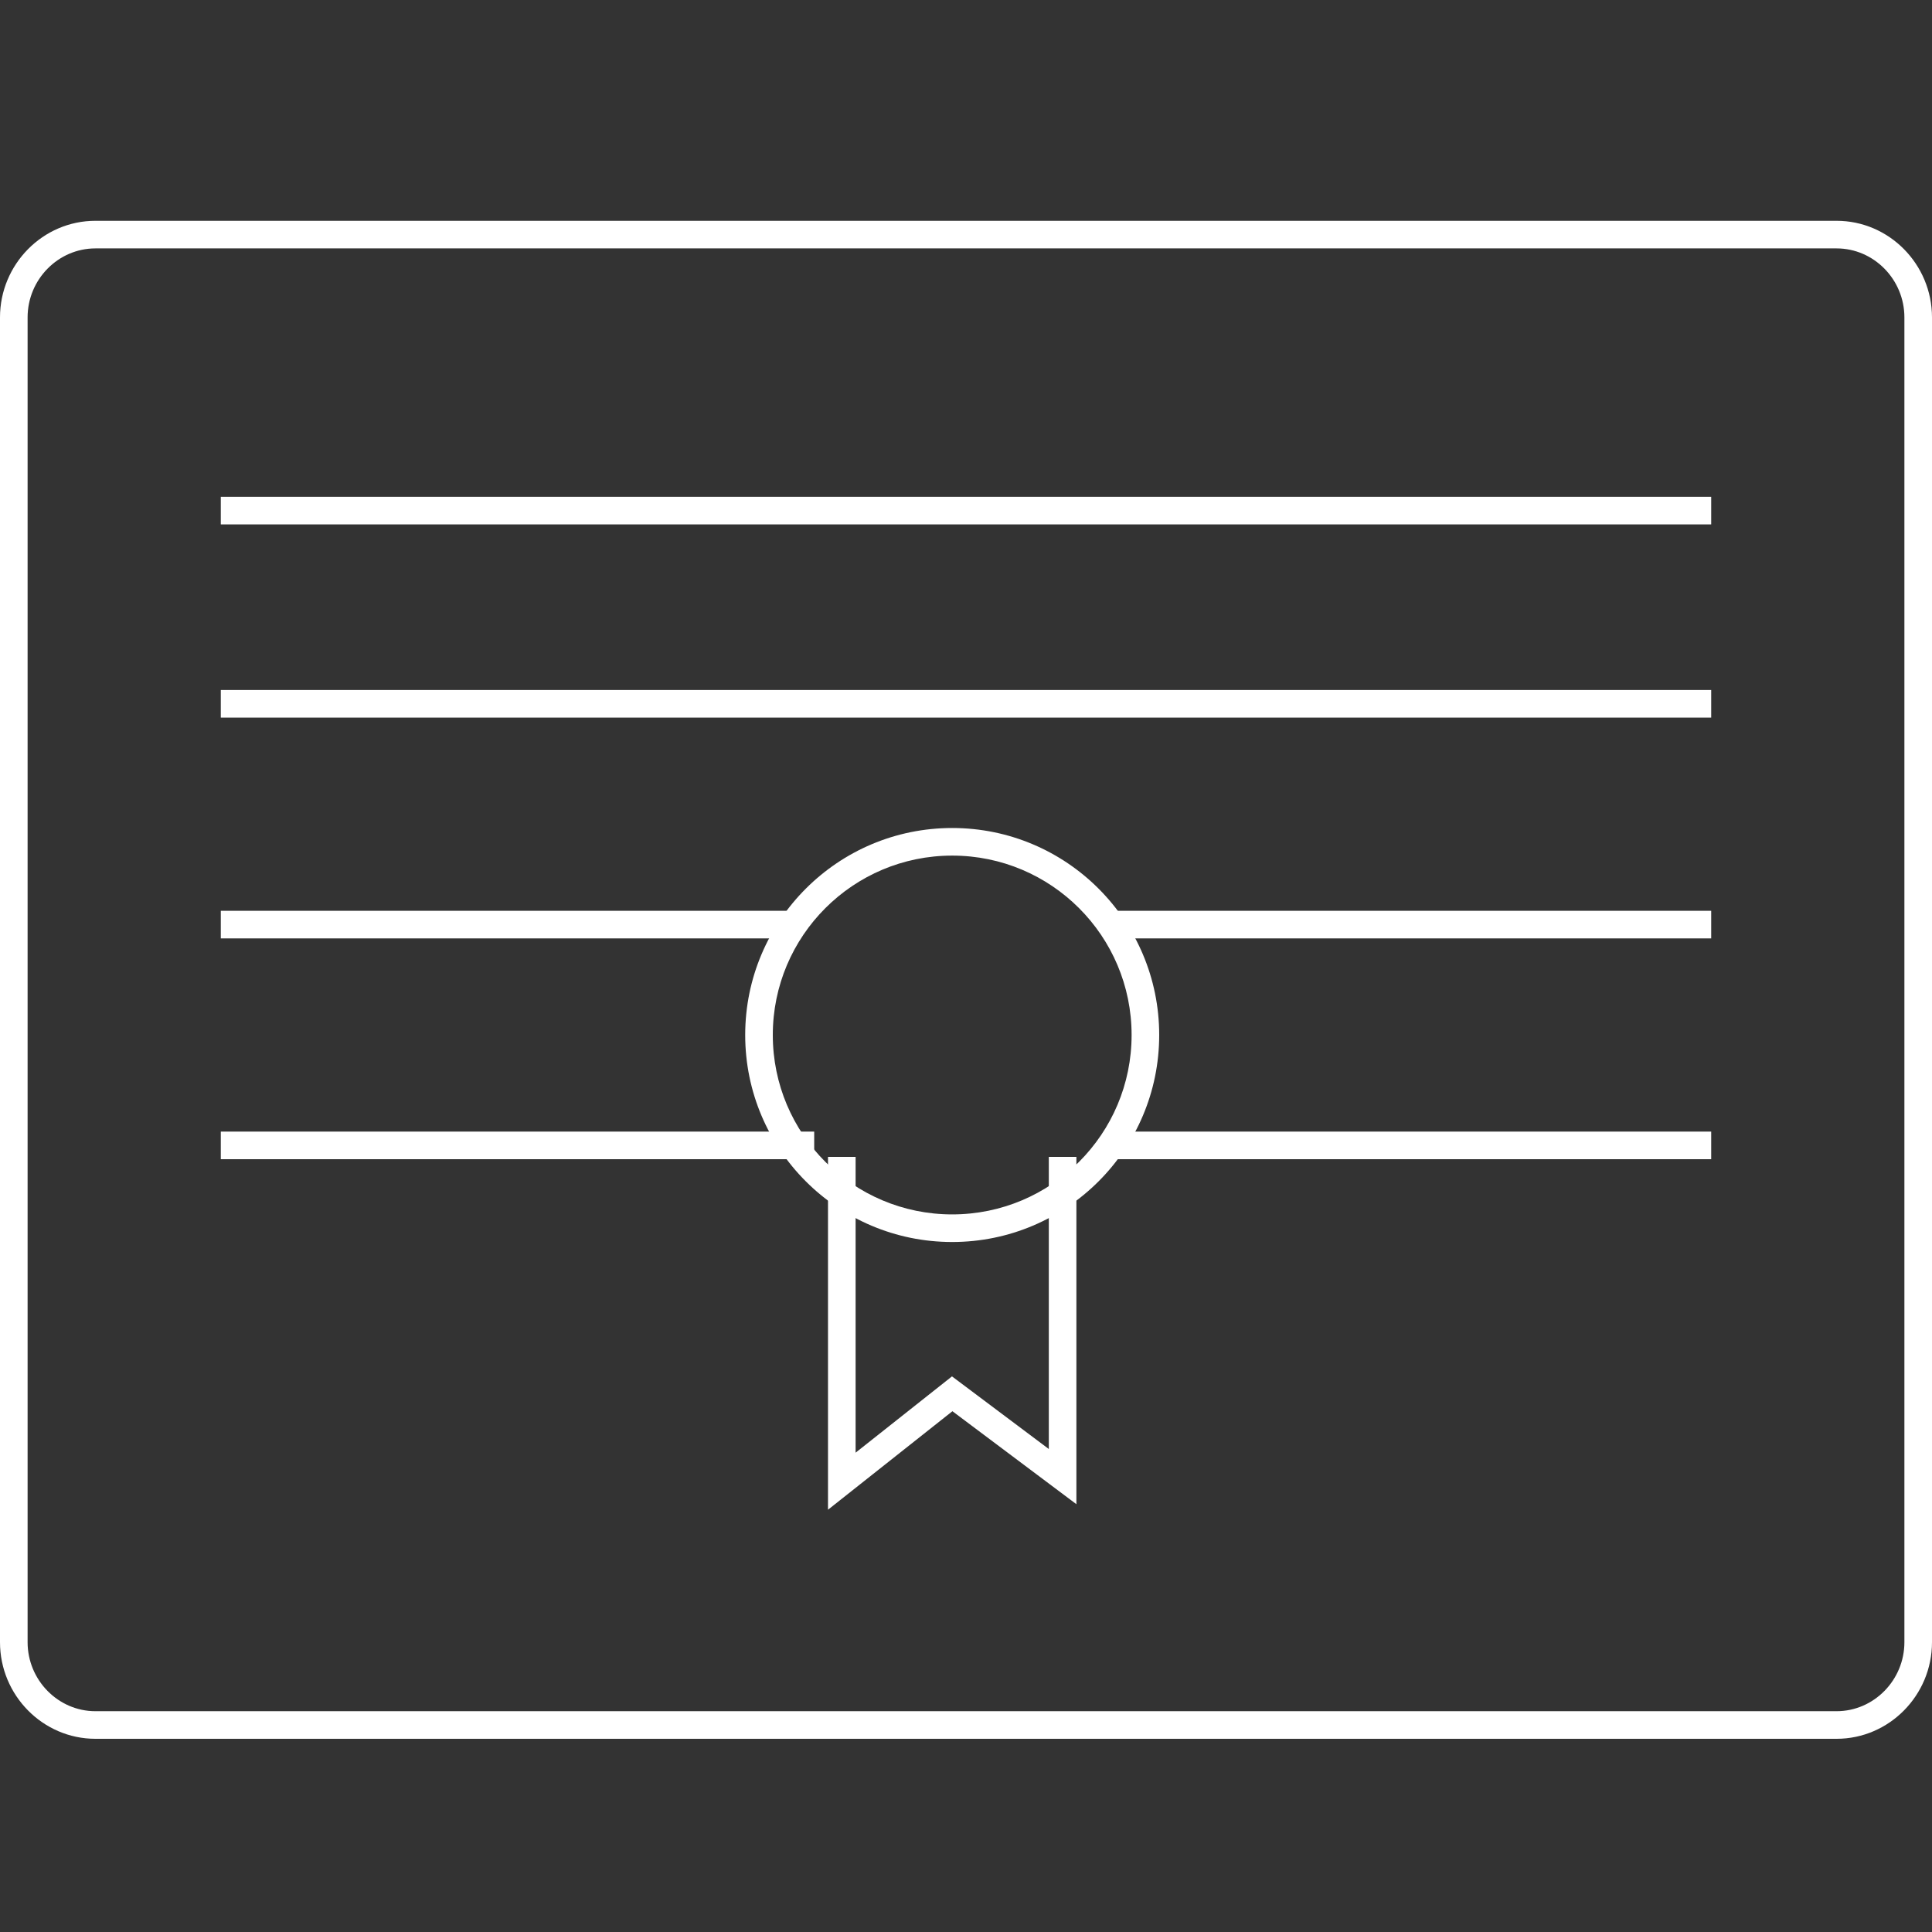 <?xml version="1.0" encoding="UTF-8"?>
<svg width="70px" height="70px" viewBox="0 0 70 70" version="1.1" xmlns="http://www.w3.org/2000/svg" xmlns:xlink="http://www.w3.org/1999/xlink">
    <rect x="0" y="0" width="70" height="70" fill="#333333" stroke="none"/>
    <!-- Generator: Sketch 47.1 (45422) - http://www.bohemiancoding.com/sketch -->
    <title>icon_tiles/it-diploma_one_ribbon-white</title>
    <desc>Created with Sketch.</desc>
    <defs></defs>
    <g id="Assets---Contextual-Graphics-&amp;-Icons" stroke="none" stroke-width="1" fill="none" fill-rule="evenodd">
        <g id="icon_tiles/it-diploma_one_ribbon-white">
            <g id="0_Trns-Bkg">
                <rect id="Trns-Bkg" x="0" y="0" width="70" height="70"></rect>
            </g>
            <path d="M69,59.5 L69,11.5 C69,10.125 67.892,9 66.543,9 L3.457,9 C2.108,9 1,10.125 1,11.5 L1,59.5 C1,60.875 2.108,62 3.457,62 L66.543,62 C67.892,62 69,60.875 69,59.5 Z M70,59.5 C70,61.425 68.447,63 66.543,63 L3.457,63 C1.553,63 -2.06057393e-13,61.425 -2.06057393e-13,59.5 L-2.06057393e-13,11.5 C-2.06057393e-13,9.575 1.553,8 3.457,8 L66.543,8 C68.447,8 70,9.575 70,11.5 L70,59.5 Z" id="Stroke-1" fill="#FFFFFF" fill-rule="nonzero"></path>
            <polygon id="Stroke-3" fill="#FFFFFF" fill-rule="nonzero" points="62 18 8 18 8 19 62 19"></polygon>
            <polygon id="Stroke-5" fill="#FFFFFF" fill-rule="nonzero" points="62 25 8 25 8 26 62 26"></polygon>
            <polygon id="Stroke-7" fill="#FFFFFF" fill-rule="nonzero" points="29 33 8 33 8 34 29 34"></polygon>
            <polygon id="Stroke-9" fill="#FFFFFF" fill-rule="nonzero" points="62 33 40 33 40 34 62 34"></polygon>
            <polygon id="Stroke-11" fill="#FFFFFF" fill-rule="nonzero" points="29.5 41 8 41 8 42 29.5 42"></polygon>
            <polygon id="Stroke-13" fill="#FFFFFF" fill-rule="nonzero" points="62 41 40 41 40 42 62 42"></polygon>
            <polygon id="Stroke-15" fill="#FFFFFF" fill-rule="nonzero" points="34.492 49.869 31 52.633 31 41.916 30 41.916 30 54.7 34.508 51.131 39 54.5 39 41.916 38 41.916 38 52.5"></polygon>
            <path d="M41,37.5 C41,33.91 38.09,31 34.5,31 C30.91,31 28,33.91 28,37.5 C28,41.09 30.91,44 34.5,44 C38.09,44 41,41.09 41,37.5 Z M42,37.5 C42,41.642 38.642,45 34.5,45 C30.358,45 27,41.642 27,37.5 C27,33.358 30.358,30 34.5,30 C38.642,30 42,33.358 42,37.5 Z" id="Stroke-17" fill="#FFFFFF" fill-rule="nonzero"></path>
        </g>
    </g>
</svg>